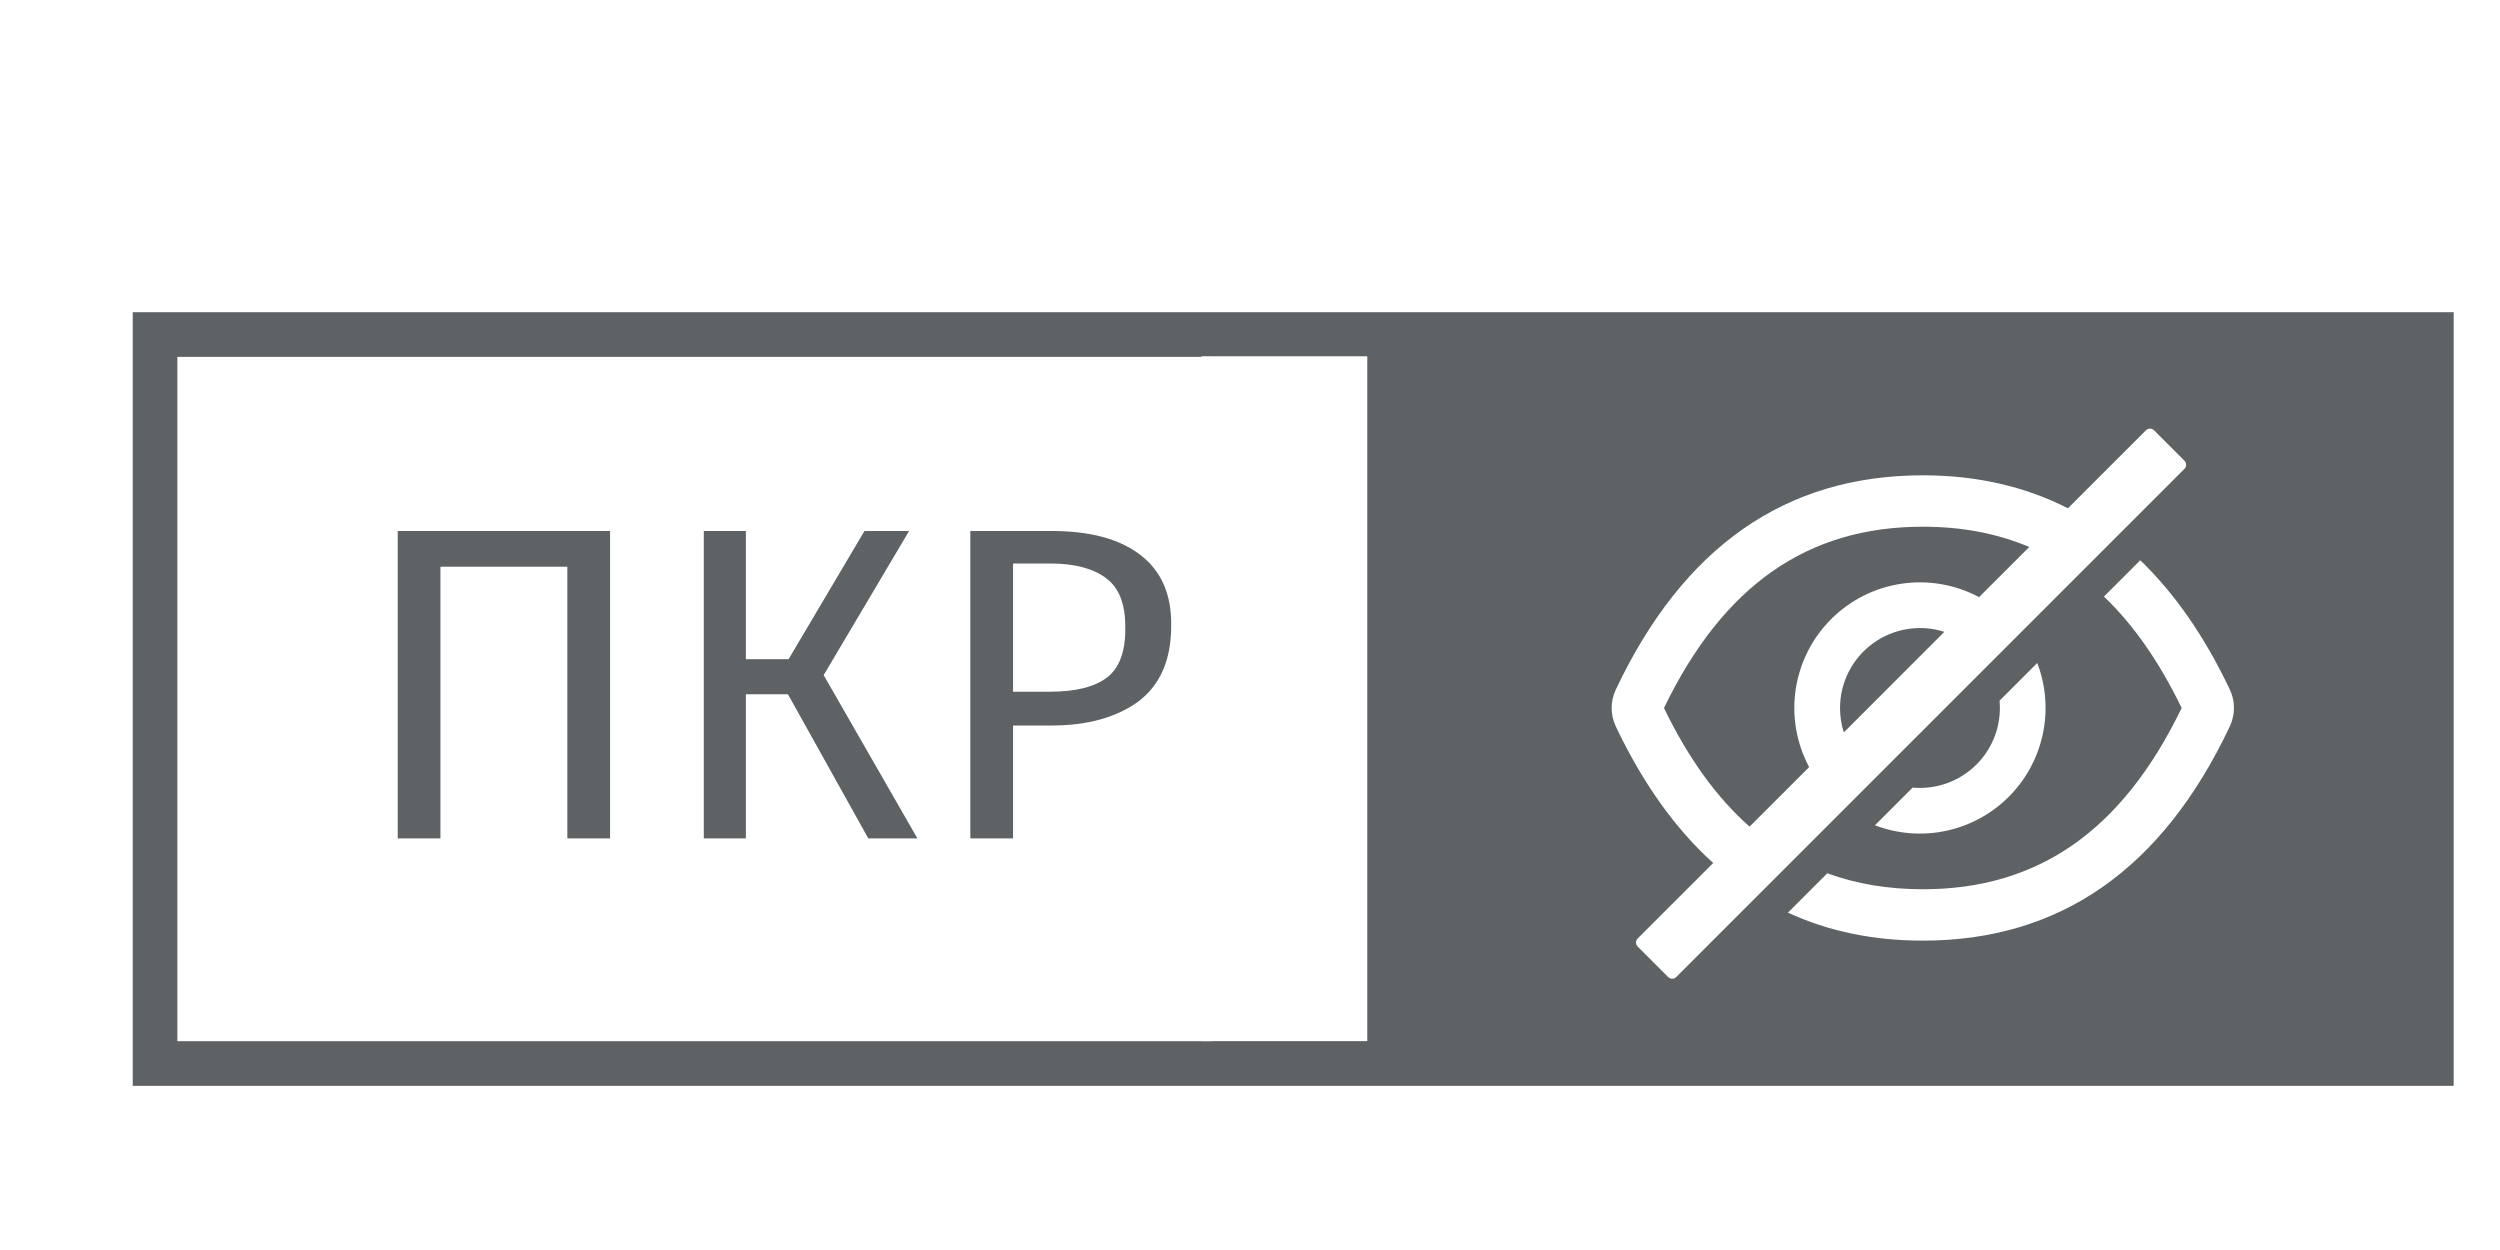 <svg width="226" height="113" viewBox="0 0 226 113" fill="none" xmlns="http://www.w3.org/2000/svg">
<rect width="226" height="113" fill="white"/>
<g clip-path="url(#clip0)">
<path d="M35.955 75.791H39.817V51.23H51.288V75.791H55.15V48.001H35.955V75.791Z" fill="#5E6265"/>
<path d="M82.183 48.001H78.148L71.289 59.59H67.427V48.001H63.623V75.791H67.427V62.761H71.231L78.494 75.791H82.933L74.459 61.031L82.183 48.001Z" fill="#5E6265"/>
<path d="M103.049 50.134C101.147 48.693 98.496 48.001 95.037 48.001H87.717V75.791H91.579V65.586H95.095C98.323 65.586 100.974 64.837 102.934 63.395C104.894 61.896 105.874 59.647 105.874 56.592C105.931 53.709 104.951 51.575 103.049 50.134ZM100.052 61.262C98.899 62.127 97.17 62.53 94.922 62.53H91.579V50.941H94.98C97.17 50.941 98.841 51.403 99.994 52.267C101.147 53.132 101.724 54.574 101.724 56.592C101.781 58.84 101.205 60.397 100.052 61.262Z" fill="#5E6265"/>
<path d="M12 28.225V98.162H221.813V28.225H12ZM109.528 94.126H16.035V32.261H109.528V94.126ZM141.807 64.721C139.847 66.22 137.253 66.912 133.968 66.912H130.452V77.118H126.59V49.327H133.91C137.369 49.327 140.02 50.019 141.922 51.46C143.825 52.902 144.747 55.035 144.747 57.918C144.747 60.974 143.767 63.222 141.807 64.721ZM160.079 59.244C159.445 59.071 158.811 59.013 158.235 59.013C156.909 59.013 155.871 59.474 155.065 60.455C154.258 61.435 153.623 62.934 153.162 64.952V77.118H149.473V55.842H152.644L152.989 60.166C153.566 58.552 154.315 57.399 155.295 56.592C156.275 55.785 157.37 55.381 158.696 55.381C159.445 55.381 160.137 55.438 160.771 55.611L160.079 59.244ZM180.138 76.714C178.813 77.29 177.256 77.579 175.469 77.579C173.221 77.579 171.204 77.002 169.417 75.907C167.63 74.811 166.304 73.139 165.325 71.006C164.345 68.815 163.826 66.22 163.826 63.222C163.826 60.166 164.345 57.572 165.382 55.438C166.42 53.248 167.803 51.633 169.532 50.538C171.262 49.442 173.221 48.866 175.412 48.866C177.083 48.866 178.467 49.096 179.619 49.5C180.772 49.904 181.925 50.653 183.136 51.576L181.061 54.055C179.389 52.671 177.602 51.979 175.7 51.979C173.394 51.979 171.55 52.844 170.109 54.631C168.725 56.419 167.976 59.244 167.976 63.164C167.861 67.028 168.552 69.853 169.993 71.64C171.377 73.485 173.221 74.35 175.585 74.35C176.795 74.35 177.775 74.177 178.697 73.773C179.562 73.37 180.542 72.793 181.522 72.101L183.424 74.523C182.559 75.388 181.464 76.137 180.138 76.714ZM203.54 73.658C202.733 74.869 201.581 75.849 200.082 76.541C198.583 77.233 196.796 77.579 194.779 77.579C190.917 77.579 187.804 76.368 185.326 74.004L187.401 71.64C188.554 72.563 189.649 73.254 190.802 73.716C191.955 74.177 193.223 74.408 194.664 74.408C196.393 74.408 197.834 74.004 198.929 73.139C200.082 72.274 200.601 71.064 200.601 69.449C200.543 68.584 200.37 67.835 200.024 67.201C199.678 66.566 199.102 66.047 198.237 65.586C197.373 65.125 196.162 64.606 194.548 64.145C191.724 63.28 189.591 62.242 188.323 61.031C186.998 59.821 186.363 58.206 186.363 56.13C186.363 54.747 186.709 53.478 187.459 52.383C188.208 51.287 189.245 50.422 190.571 49.788C191.897 49.154 193.396 48.866 195.125 48.866C196.969 48.866 198.583 49.154 199.909 49.673C201.235 50.192 202.503 50.999 203.771 52.094L201.696 54.458C200.658 53.651 199.621 53.017 198.583 52.613C197.546 52.21 196.508 52.037 195.355 52.037C193.914 52.037 192.704 52.383 191.782 53.075C190.859 53.767 190.398 54.747 190.398 56.015C190.398 56.822 190.571 57.514 190.859 58.033C191.205 58.61 191.782 59.071 192.646 59.532C193.511 59.993 194.779 60.455 196.451 60.974C198.18 61.492 199.678 62.069 200.831 62.703C201.984 63.337 202.906 64.202 203.656 65.24C204.347 66.336 204.751 67.719 204.751 69.391C204.751 71.006 204.347 72.447 203.54 73.658Z" fill="#5E6265"/>
<rect x="121.355" y="42.61" width="91.613" height="45.215" fill="#5E6265"/>
<path d="M201.577 62.337C199.309 57.559 196.61 53.662 193.48 50.647L190.197 53.929C192.874 56.487 195.206 59.834 197.222 64.002C191.854 75.111 184.235 80.389 173.822 80.389C170.696 80.389 167.817 79.907 165.185 78.945L161.628 82.502C165.284 84.19 169.349 85.034 173.822 85.034C186.222 85.034 195.474 78.576 201.577 65.66C201.822 65.14 201.949 64.573 201.949 63.998C201.949 63.424 201.822 62.856 201.577 62.337V62.337ZM197.476 41.651L194.725 38.897C194.677 38.849 194.62 38.811 194.558 38.785C194.495 38.759 194.428 38.746 194.36 38.746C194.292 38.746 194.225 38.759 194.162 38.785C194.1 38.811 194.043 38.849 193.995 38.897L186.939 45.95C183.048 43.963 178.676 42.969 173.822 42.969C161.422 42.969 152.17 49.427 146.067 62.343C145.822 62.863 145.694 63.43 145.694 64.005C145.694 64.579 145.822 65.147 146.067 65.666C148.505 70.802 151.441 74.918 154.873 78.015L148.046 84.84C147.95 84.937 147.895 85.068 147.895 85.205C147.895 85.342 147.95 85.473 148.046 85.57L150.8 88.324C150.897 88.421 151.028 88.475 151.165 88.475C151.302 88.475 151.433 88.421 151.53 88.324L197.476 42.381C197.524 42.333 197.562 42.276 197.588 42.213C197.614 42.151 197.627 42.084 197.627 42.016C197.627 41.948 197.614 41.881 197.588 41.818C197.562 41.755 197.524 41.699 197.476 41.651ZM150.422 64.002C155.796 52.892 163.415 47.614 173.822 47.614C177.341 47.614 180.54 48.218 183.443 49.446L178.907 53.982C176.759 52.836 174.3 52.41 171.892 52.768C169.483 53.126 167.254 54.249 165.533 55.971C163.811 57.692 162.689 59.921 162.33 62.329C161.972 64.737 162.398 67.197 163.544 69.345L158.162 74.727C155.183 72.098 152.615 68.536 150.422 64.002ZM166.338 64.002C166.339 62.864 166.609 61.743 167.124 60.729C167.64 59.715 168.388 58.837 169.307 58.166C170.226 57.495 171.29 57.051 172.413 56.869C173.536 56.687 174.686 56.772 175.77 57.118L166.681 66.208C166.453 65.495 166.337 64.75 166.338 64.002V64.002Z" fill="white"/>
<path d="M173.564 71.228C173.341 71.228 173.121 71.217 172.903 71.197L169.495 74.605C171.544 75.39 173.777 75.564 175.924 75.107C178.071 74.65 180.039 73.581 181.591 72.029C183.143 70.477 184.212 68.509 184.669 66.362C185.126 64.215 184.952 61.982 184.167 59.933L180.759 63.34C180.779 63.558 180.79 63.778 180.79 64.002C180.79 64.951 180.604 65.891 180.241 66.767C179.878 67.644 179.345 68.441 178.674 69.112C178.003 69.783 177.207 70.316 176.33 70.678C175.453 71.041 174.513 71.228 173.564 71.228V71.228Z" fill="white"/>
<rect x="108.609" y="32.208" width="14.993" height="61.91" fill="white"/>
</g>
<defs>
<clipPath id="clip0">
<rect width="209.813" height="69.938" fill="white" transform="translate(12 28.225)"/>
</clipPath>
</defs>
</svg>
